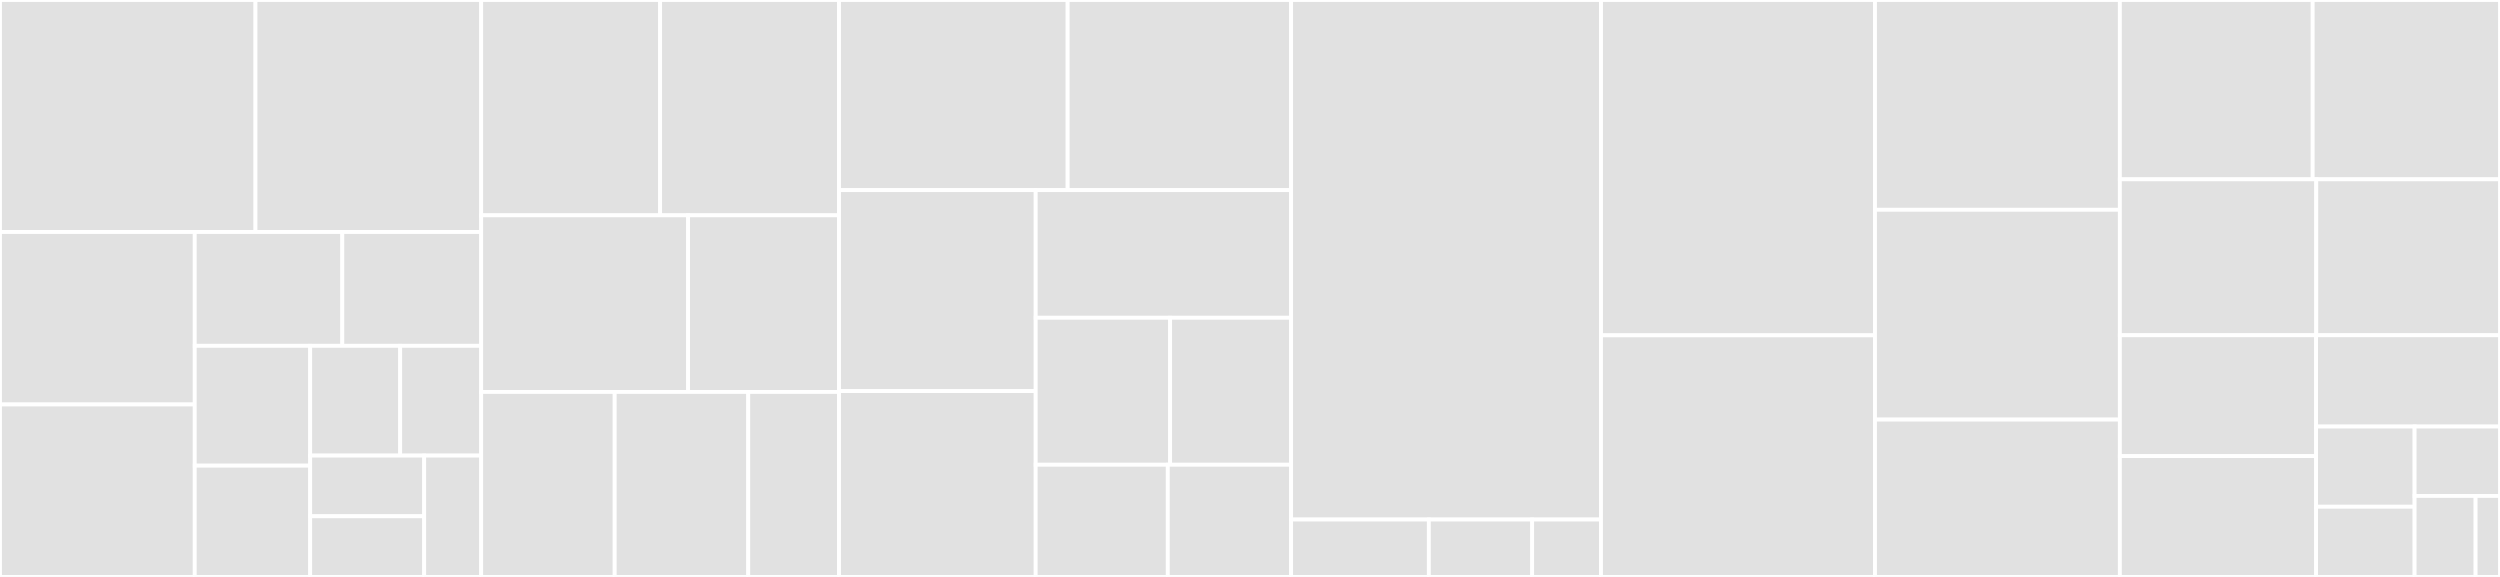 <svg baseProfile="full" width="650" height="150" viewBox="0 0 650 150" version="1.1"
xmlns="http://www.w3.org/2000/svg" xmlns:ev="http://www.w3.org/2001/xml-events"
xmlns:xlink="http://www.w3.org/1999/xlink">

<rect x="0" y="0" width="650" height="150" fill="#333333" stroke="none"/>

<style>rect.s{mask:url(#mask);}</style>
<defs>
  <pattern id="white" width="4" height="4" patternUnits="userSpaceOnUse" patternTransform="rotate(45)">
    <rect width="2" height="2" transform="translate(0,0)" fill="white"></rect>
  </pattern>
  <mask id="mask">
    <rect x="0" y="0" width="100%" height="100%" fill="url(#white)"></rect>
  </mask>
</defs>

<rect x="0" y="0" width="66.426" height="60.32" fill="#e1e1e1" stroke="white" stroke-width="1" class=" tooltipped" data-content="task/accuracy/accuracy.rb"><title>task/accuracy/accuracy.rb</title></rect>
<rect x="66.426" y="0" width="58.677" height="60.32" fill="#e1e1e1" stroke="white" stroke-width="1" class=" tooltipped" data-content="task/accuracy/onlyll.rb"><title>task/accuracy/onlyll.rb</title></rect>
<rect x="0" y="60.32" width="50.637" height="44.84" fill="#e1e1e1" stroke="white" stroke-width="1" class=" tooltipped" data-content="task/accuracy/testcase.rb"><title>task/accuracy/testcase.rb</title></rect>
<rect x="0" y="105.16" width="50.637" height="44.84" fill="#e1e1e1" stroke="white" stroke-width="1" class=" tooltipped" data-content="task/accuracy/stacktrace.rb"><title>task/accuracy/stacktrace.rb</title></rect>
<rect x="50.637" y="60.32" width="38.361" height="29.594" fill="#e1e1e1" stroke="white" stroke-width="1" class=" tooltipped" data-content="task/accuracy/screenshots.rb"><title>task/accuracy/screenshots.rb</title></rect>
<rect x="88.998" y="60.32" width="36.105" height="29.594" fill="#e1e1e1" stroke="white" stroke-width="1" class=" tooltipped" data-content="task/accuracy/servers.rb"><title>task/accuracy/servers.rb</title></rect>
<rect x="50.637" y="89.915" width="30.009" height="31.155" fill="#e1e1e1" stroke="white" stroke-width="1" class=" tooltipped" data-content="task/accuracy/requirement.rb"><title>task/accuracy/requirement.rb</title></rect>
<rect x="50.637" y="121.07" width="30.009" height="28.93" fill="#e1e1e1" stroke="white" stroke-width="1" class=" tooltipped" data-content="task/accuracy/logs.rb"><title>task/accuracy/logs.rb</title></rect>
<rect x="80.645" y="89.915" width="23.399" height="28.541" fill="#e1e1e1" stroke="white" stroke-width="1" class=" tooltipped" data-content="task/accuracy/records.rb"><title>task/accuracy/records.rb</title></rect>
<rect x="104.044" y="89.915" width="21.059" height="28.541" fill="#e1e1e1" stroke="white" stroke-width="1" class=" tooltipped" data-content="task/accuracy/wiki.rb"><title>task/accuracy/wiki.rb</title></rect>
<rect x="80.645" y="118.455" width="29.638" height="15.772" fill="#e1e1e1" stroke="white" stroke-width="1" class=" tooltipped" data-content="task/accuracy/attachment.rb"><title>task/accuracy/attachment.rb</title></rect>
<rect x="80.645" y="134.228" width="29.638" height="15.772" fill="#e1e1e1" stroke="white" stroke-width="1" class=" tooltipped" data-content="task/accuracy/environment.rb"><title>task/accuracy/environment.rb</title></rect>
<rect x="110.284" y="118.455" width="14.819" height="31.545" fill="#e1e1e1" stroke="white" stroke-width="1" class=" tooltipped" data-content="task/accuracy/affected_build.rb"><title>task/accuracy/affected_build.rb</title></rect>
<rect x="125.103" y="0" width="46.524" height="55.981" fill="#e1e1e1" stroke="white" stroke-width="1" class=" tooltipped" data-content="task/svn/svn.rb"><title>task/svn/svn.rb</title></rect>
<rect x="171.627" y="0" width="46.524" height="55.981" fill="#e1e1e1" stroke="white" stroke-width="1" class=" tooltipped" data-content="task/svn/diff.rb"><title>task/svn/diff.rb</title></rect>
<rect x="125.103" y="55.981" width="53.793" height="45.933" fill="#e1e1e1" stroke="white" stroke-width="1" class=" tooltipped" data-content="task/svn/touch.rb"><title>task/svn/touch.rb</title></rect>
<rect x="178.896" y="55.981" width="39.255" height="45.933" fill="#e1e1e1" stroke="white" stroke-width="1" class=" tooltipped" data-content="task/svn/grep.rb"><title>task/svn/grep.rb</title></rect>
<rect x="125.103" y="101.914" width="34.719" height="48.086" fill="#e1e1e1" stroke="white" stroke-width="1" class=" tooltipped" data-content="task/alert/alert.rb"><title>task/alert/alert.rb</title></rect>
<rect x="159.822" y="101.914" width="34.719" height="48.086" fill="#e1e1e1" stroke="white" stroke-width="1" class=" tooltipped" data-content="task/alert/alertif.rb"><title>task/alert/alertif.rb</title></rect>
<rect x="194.542" y="101.914" width="23.609" height="48.086" fill="#e1e1e1" stroke="white" stroke-width="1" class=" tooltipped" data-content="task/alert/changed_to.rb"><title>task/alert/changed_to.rb</title></rect>
<rect x="218.151" y="0" width="59.443" height="49.432" fill="#e1e1e1" stroke="white" stroke-width="1" class=" tooltipped" data-content="task/propagate_down.rb"><title>task/propagate_down.rb</title></rect>
<rect x="277.593" y="0" width="58.092" height="49.432" fill="#e1e1e1" stroke="white" stroke-width="1" class=" tooltipped" data-content="task/loading.rb"><title>task/loading.rb</title></rect>
<rect x="218.151" y="49.432" width="51.131" height="52.243" fill="#e1e1e1" stroke="white" stroke-width="1" class=" tooltipped" data-content="task/micromanager.rb"><title>task/micromanager.rb</title></rect>
<rect x="218.151" y="101.675" width="51.131" height="48.325" fill="#e1e1e1" stroke="white" stroke-width="1" class=" tooltipped" data-content="task/fix_version.rb"><title>task/fix_version.rb</title></rect>
<rect x="269.281" y="49.432" width="66.404" height="33.188" fill="#e1e1e1" stroke="white" stroke-width="1" class=" tooltipped" data-content="task/assignment.rb"><title>task/assignment.rb</title></rect>
<rect x="269.281" y="82.619" width="34.949" height="38.216" fill="#e1e1e1" stroke="white" stroke-width="1" class=" tooltipped" data-content="task/confluence_ref.rb"><title>task/confluence_ref.rb</title></rect>
<rect x="304.231" y="82.619" width="31.454" height="38.216" fill="#e1e1e1" stroke="white" stroke-width="1" class=" tooltipped" data-content="task/savepoint.rb"><title>task/savepoint.rb</title></rect>
<rect x="269.281" y="120.835" width="34.347" height="29.165" fill="#e1e1e1" stroke="white" stroke-width="1" class=" tooltipped" data-content="task/missing_comment.rb"><title>task/missing_comment.rb</title></rect>
<rect x="303.628" y="120.835" width="32.057" height="29.165" fill="#e1e1e1" stroke="white" stroke-width="1" class=" tooltipped" data-content="task/echo.rb"><title>task/echo.rb</title></rect>
<rect x="335.685" y="0" width="80.582" height="135.083" fill="#e1e1e1" stroke="white" stroke-width="1" class=" tooltipped" data-content="system/jira.rb"><title>system/jira.rb</title></rect>
<rect x="335.685" y="135.083" width="35.814" height="14.917" fill="#e1e1e1" stroke="white" stroke-width="1" class=" tooltipped" data-content="system/synced.rb"><title>system/synced.rb</title></rect>
<rect x="371.499" y="135.083" width="26.861" height="14.917" fill="#e1e1e1" stroke="white" stroke-width="1" class=" tooltipped" data-content="system/fake.rb"><title>system/fake.rb</title></rect>
<rect x="398.36" y="135.083" width="17.907" height="14.917" fill="#e1e1e1" stroke="white" stroke-width="1" class=" tooltipped" data-content="system/empty.rb"><title>system/empty.rb</title></rect>
<rect x="416.267" y="0" width="71.233" height="87.187" fill="#e1e1e1" stroke="white" stroke-width="1" class=" tooltipped" data-content="model.rb"><title>model.rb</title></rect>
<rect x="416.267" y="87.187" width="71.233" height="62.813" fill="#e1e1e1" stroke="white" stroke-width="1" class=" tooltipped" data-content="cc.rb"><title>cc.rb</title></rect>
<rect x="487.5" y="0" width="63.664" height="54.545" fill="#e1e1e1" stroke="white" stroke-width="1" class=" tooltipped" data-content="opts.rb"><title>opts.rb</title></rect>
<rect x="487.5" y="54.545" width="63.664" height="54.545" fill="#e1e1e1" stroke="white" stroke-width="1" class=" tooltipped" data-content="confluence.rb"><title>confluence.rb</title></rect>
<rect x="487.5" y="109.091" width="63.664" height="40.909" fill="#e1e1e1" stroke="white" stroke-width="1" class=" tooltipped" data-content="log.rb"><title>log.rb</title></rect>
<rect x="551.164" y="0" width="50.134" height="46.622" fill="#e1e1e1" stroke="white" stroke-width="1" class=" tooltipped" data-content="cli/app.rb"><title>cli/app.rb</title></rect>
<rect x="601.298" y="0" width="48.702" height="46.622" fill="#e1e1e1" stroke="white" stroke-width="1" class=" tooltipped" data-content="exchange.rb"><title>exchange.rb</title></rect>
<rect x="551.164" y="46.622" width="51.065" height="40.541" fill="#e1e1e1" stroke="white" stroke-width="1" class=" tooltipped" data-content="schedule.rb"><title>schedule.rb</title></rect>
<rect x="602.229" y="46.622" width="47.771" height="40.541" fill="#e1e1e1" stroke="white" stroke-width="1" class=" tooltipped" data-content="smtp.rb"><title>smtp.rb</title></rect>
<rect x="551.164" y="87.162" width="51.012" height="31.419" fill="#e1e1e1" stroke="white" stroke-width="1" class=" tooltipped" data-content="salt.rb"><title>salt.rb</title></rect>
<rect x="551.164" y="118.581" width="51.012" height="31.419" fill="#e1e1e1" stroke="white" stroke-width="1" class=" tooltipped" data-content="postman.rb"><title>postman.rb</title></rect>
<rect x="602.176" y="87.162" width="47.824" height="23.739" fill="#e1e1e1" stroke="white" stroke-width="1" class=" tooltipped" data-content="allocated.rb"><title>allocated.rb</title></rect>
<rect x="602.176" y="110.901" width="25.62" height="20.853" fill="#e1e1e1" stroke="white" stroke-width="1" class=" tooltipped" data-content="email.rb"><title>email.rb</title></rect>
<rect x="602.176" y="131.754" width="25.62" height="18.246" fill="#e1e1e1" stroke="white" stroke-width="1" class=" tooltipped" data-content="os.rb"><title>os.rb</title></rect>
<rect x="627.796" y="110.901" width="22.204" height="18.046" fill="#e1e1e1" stroke="white" stroke-width="1" class=" tooltipped" data-content="requires.rb"><title>requires.rb</title></rect>
<rect x="627.796" y="128.947" width="15.86" height="21.053" fill="#e1e1e1" stroke="white" stroke-width="1" class=" tooltipped" data-content="home.rb"><title>home.rb</title></rect>
<rect x="643.656" y="128.947" width="6.344" height="21.053" fill="#e1e1e1" stroke="white" stroke-width="1" class=" tooltipped" data-content="version.rb"><title>version.rb</title></rect>
</svg>